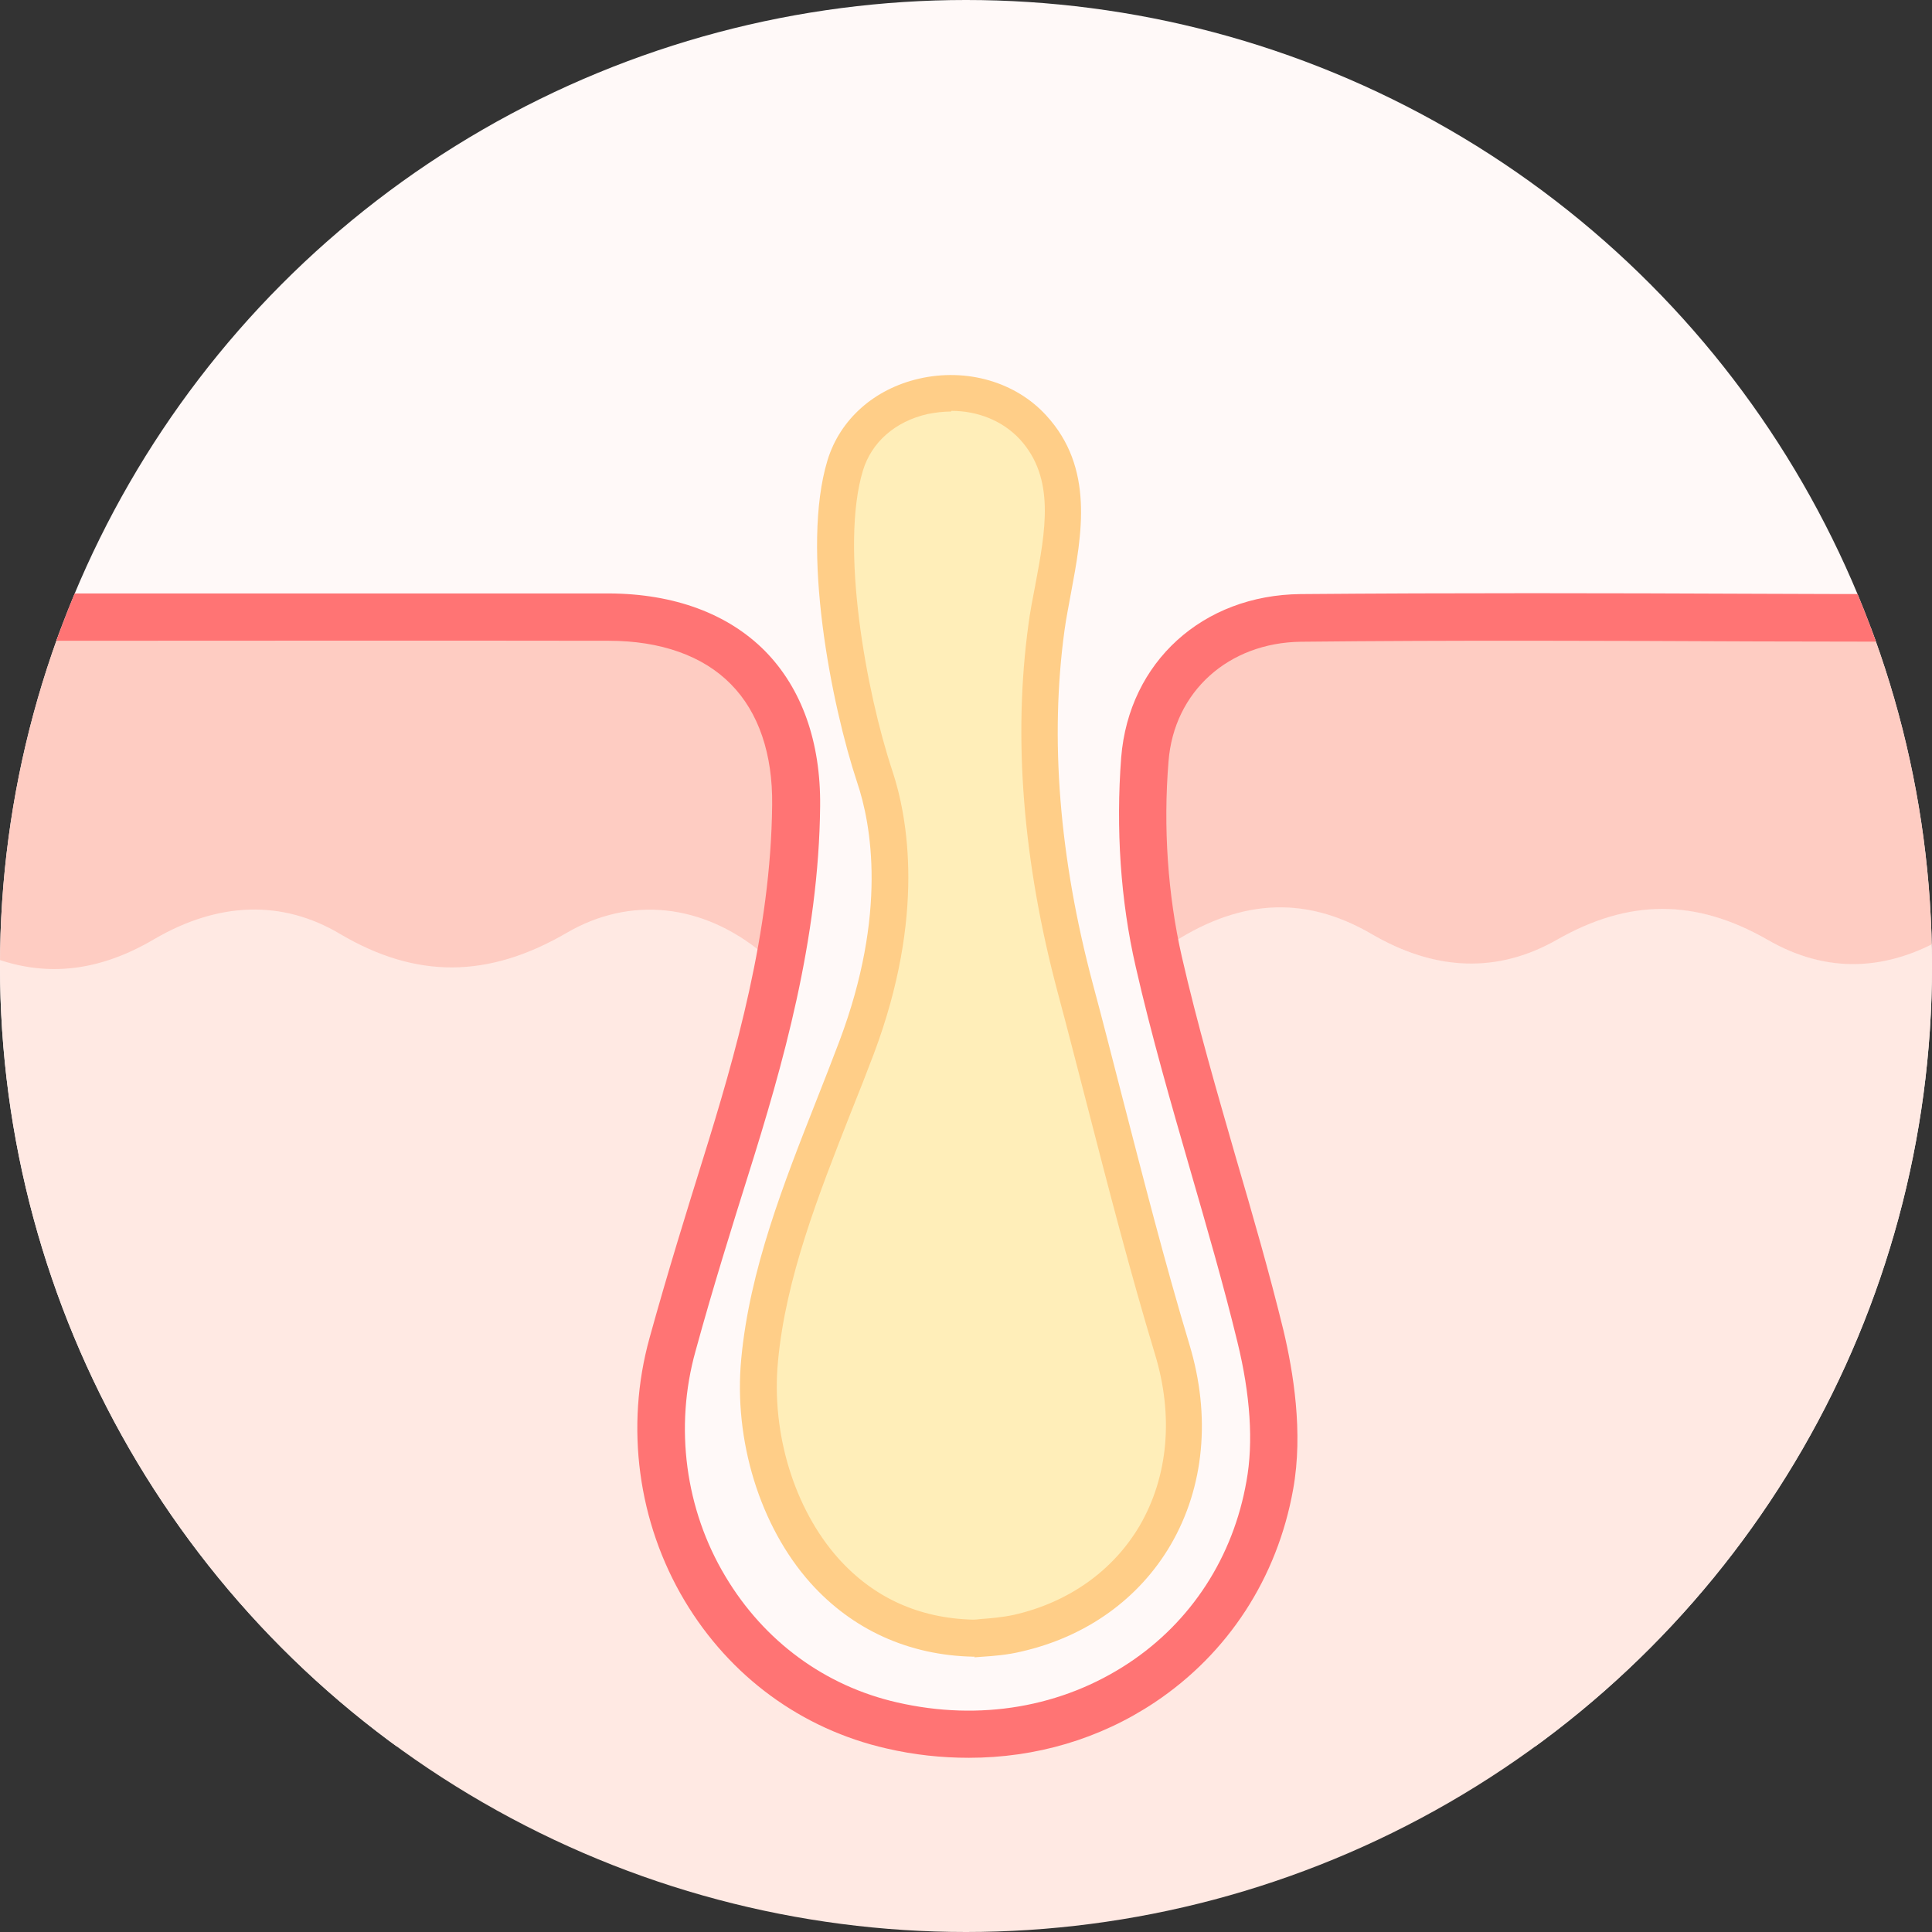 <?xml version="1.0" encoding="UTF-8"?>
<svg id="_x5B_Layout_x5D_" xmlns="http://www.w3.org/2000/svg" xmlns:xlink="http://www.w3.org/1999/xlink" viewBox="0 0 60 60">
  <rect x="0" y="0" width="60" height="60" fill="#333333" stroke="none"/>
  <defs>
    <style>
      .cls-1 {
        fill: none;
      }

      .cls-2 {
        fill: #ff7474;
      }

      .cls-3 {
        fill: #fff9f8;
      }

      .cls-4 {
        fill: #feccc2;
      }

      .cls-5 {
        fill: #ffce88;
      }

      .cls-6 {
        fill: #ffeeb9;
        fill-rule: evenodd;
      }

      .cls-7 {
        fill: #ffe9e3;
      }

      .cls-8 {
        clip-path: url(#clippath);
      }
    </style>
    <clipPath id="clippath">
      <circle class="cls-1" cx="30" cy="30" r="30"/>
    </clipPath>
  </defs>
  <g class="cls-8">
    <g>
      <g>
        <path class="cls-3" d="M60.81,51.32c0,1.47-1.45,2.92-3.24,2.92H2.42c-1.79,0-3.23-1.45-3.23-2.28V1.27C-.81-1.48.64-2.93,2.42-2.93h55.16c1.79,0,3.24,1.45,3.24,3.55v50.69Z"/>
        <path class="cls-7" d="M60.81,29.36s0,.07-.02.1c0,0,.02.01.02.04v28.25c0,1.94-1.57,3.51-3.5,3.51H2.69c-1.92,0-3.49-1.57-3.49-3.51v-27.67c0-.2,0-.41,0-.62,1.86.9,3.69.8,5.6-.33,1.99-1.16,3.98-1.22,5.77-.15,2.36,1.39,4.59,1.38,7.03-.04,1.97-1.15,4.23-.91,6.09.64.08.07-.21,1.04-.24,1.17-.39,1.79-.91,3.56-1.46,5.31-.47,1.5-1.09,3.48-1.65,5.52-.74,2.67-.35,5.55,1.05,7.9,1.37,2.29,3.52,3.87,6.07,4.45,2.85.65,5.77.15,8.08-1.38,2.21-1.47,3.69-3.74,4.16-6.41.31-1.71,0-3.55-.3-4.8-.44-1.8-.96-3.59-1.47-5.33-.25-.85-.49-1.71-.73-2.57-.12-.44-.24-.88-.36-1.31-.1-.36-.35-.76-.19-1.14-.01.03-.19-.35-.2-.39-.07-.3-.15-.6-.21-.9-.02-.1-.04-.19-.06-.29,0,0,0,0,.02-.01,2.19-1.49,4.26-1.63,6.36-.41,2,1.17,3.94,1.23,5.78.18,2.23-1.27,4.3-1.27,6.52,0,1.83,1.06,3.72,1.01,5.62-.13.12-.07.26-.24.3-.32,0-.04,0-.08.02-.12v.76Z"/>
        <path class="cls-4" d="M22.8,20.97c-.93-.94-2.32-1.44-4.02-1.44-5.37,0-10.74,0-16.11,0h0s-3.48,0-3.48,0v4.91c0,.16,0,.32,0,.49v3.01h.01c0,.38,0,.76,0,1.14,0,.13,0,.27,0,.41,1.86.9,3.69.8,5.6-.33,1.99-1.16,3.98-1.22,5.77-.15,2.36,1.39,4.59,1.38,7.03-.04,1.97-1.15,4.23-.91,6.09.64.31-1.65.46-3.19.48-4.64.02-1.67-.46-3.05-1.38-3.98Z"/>
        <path class="cls-4" d="M60.81,27.92v-8.41h-3.48v.03c-.96,0-1.92,0-2.88,0h-.17c-2.3,0-4.64-.02-7-.02-2.63,0-4.93,0-7.02.03-2.42.02-4.24,1.67-4.42,4-.16,1.99-.03,4.01.36,5.87,0,0,0,0,.02-.01,2.19-1.49,4.26-1.63,6.36-.41,2,1.17,3.94,1.23,5.78.18,2.23-1.27,4.3-1.27,6.52,0,1.83,1.06,3.72,1.01,5.62-.13.12-.07.26-.24.3-.32,0-.04,0-.08.02-.12,0-.25,0-.51,0-.68h0Z"/>
      </g>
      <path class="cls-2" d="M.14,19.97c.16,0,.32-.02.47-.03.28-.02.54-.04.79-.04,5.84,0,11.68-.01,17.51,0,1.61,0,2.93.47,3.79,1.35.86.87,1.3,2.17,1.28,3.75-.04,3.95-1.14,7.76-2.16,11.03-.47,1.51-1.09,3.5-1.65,5.53-.76,2.75-.36,5.72,1.09,8.15,1.41,2.36,3.64,3.99,6.27,4.59.86.2,1.71.29,2.56.29,2.07,0,4.06-.58,5.77-1.72,2.28-1.52,3.81-3.87,4.3-6.62.32-1.77,0-3.66-.3-4.93-.44-1.8-.96-3.6-1.47-5.34-.59-2.05-1.21-4.18-1.69-6.28-.43-1.9-.58-4-.41-6.06.17-2.16,1.86-3.68,4.11-3.71,4.73-.05,9.53-.03,14.18-.01,1.78,0,3.55.01,5.33.01h0c.41,0,.74-.33.74-.74,0-.41-.33-.74-.74-.74-1.77,0-3.55,0-5.32-.01-4.65-.02-9.46-.03-14.2.01-3.04.03-5.33,2.11-5.57,5.07-.17,2.21-.02,4.46.45,6.5.49,2.15,1.11,4.29,1.71,6.37.5,1.73,1.02,3.52,1.45,5.29.4,1.63.5,3.12.28,4.32-.41,2.35-1.71,4.36-3.66,5.65-2.07,1.37-4.62,1.81-7.19,1.22-2.24-.51-4.13-1.9-5.33-3.91-1.25-2.08-1.59-4.64-.93-7,.55-2.01,1.17-3.98,1.64-5.48,1.06-3.37,2.19-7.3,2.23-11.45.02-1.99-.57-3.65-1.71-4.81-1.15-1.16-2.82-1.78-4.84-1.79-5.84,0-11.68,0-17.52,0-.3,0-.59.02-.89.04-.15.01-.3.02-.45.03-.41.02-.72.37-.7.78.02.41.37.71.78.7Z"/>
      <g>
        <path class="cls-6" d="M30.25,50.88c-4.9-.1-7-4.9-6.65-8.64.31-3.34,1.83-6.59,3.01-9.72,1.44-3.82,1.12-6.73.56-8.41-.78-2.35-1.71-7.07-.92-9.67.74-2.42,4.16-2.98,5.83-1.17,1.61,1.74.71,4.16.42,6.21-.52,3.73-.07,7.59.9,11.21.99,3.74,1.89,7.51,3.01,11.21,1.25,4.14-.84,7.91-4.8,8.81-.55.13-1.12.14-1.36.16Z"/>
        <path class="cls-5" d="M30.27,51.45h-.04c-2.01-.04-3.76-.84-5.06-2.29-1.57-1.76-2.39-4.43-2.15-6.96.26-2.77,1.32-5.45,2.34-8.04.24-.61.48-1.22.71-1.83,1.49-3.96.99-6.73.55-8.03-.8-2.41-1.76-7.26-.92-10.01.39-1.27,1.45-2.21,2.84-2.53,1.48-.34,3,.1,3.95,1.14,1.5,1.63,1.11,3.7.77,5.52-.07.39-.15.78-.2,1.15-.46,3.35-.17,7.05.88,10.99.31,1.15.6,2.3.9,3.46.66,2.55,1.33,5.18,2.1,7.74.67,2.22.46,4.42-.58,6.21-.98,1.68-2.62,2.86-4.64,3.32-.45.11-.9.14-1.2.16l-.26.02ZM29.54,12.78c-.24,0-.49.03-.74.08-1,.23-1.73.87-2,1.75-.72,2.37.1,6.88.91,9.32.48,1.44,1.04,4.5-.57,8.79-.23.61-.47,1.22-.72,1.84-.99,2.52-2.02,5.12-2.26,7.73-.21,2.23.51,4.57,1.87,6.1,1.09,1.22,2.5,1.87,4.2,1.91.06,0,.14-.01.23-.02.28-.02.66-.05,1.03-.13,1.71-.39,3.09-1.38,3.91-2.78.88-1.52,1.05-3.4.47-5.31-.78-2.58-1.46-5.22-2.12-7.78-.3-1.15-.59-2.3-.9-3.45-1.09-4.09-1.39-7.94-.91-11.44.05-.39.13-.8.21-1.21.32-1.71.63-3.33-.48-4.54-.53-.57-1.3-.88-2.12-.88Z"/>
      </g>
    </g>
  </g>
</svg>